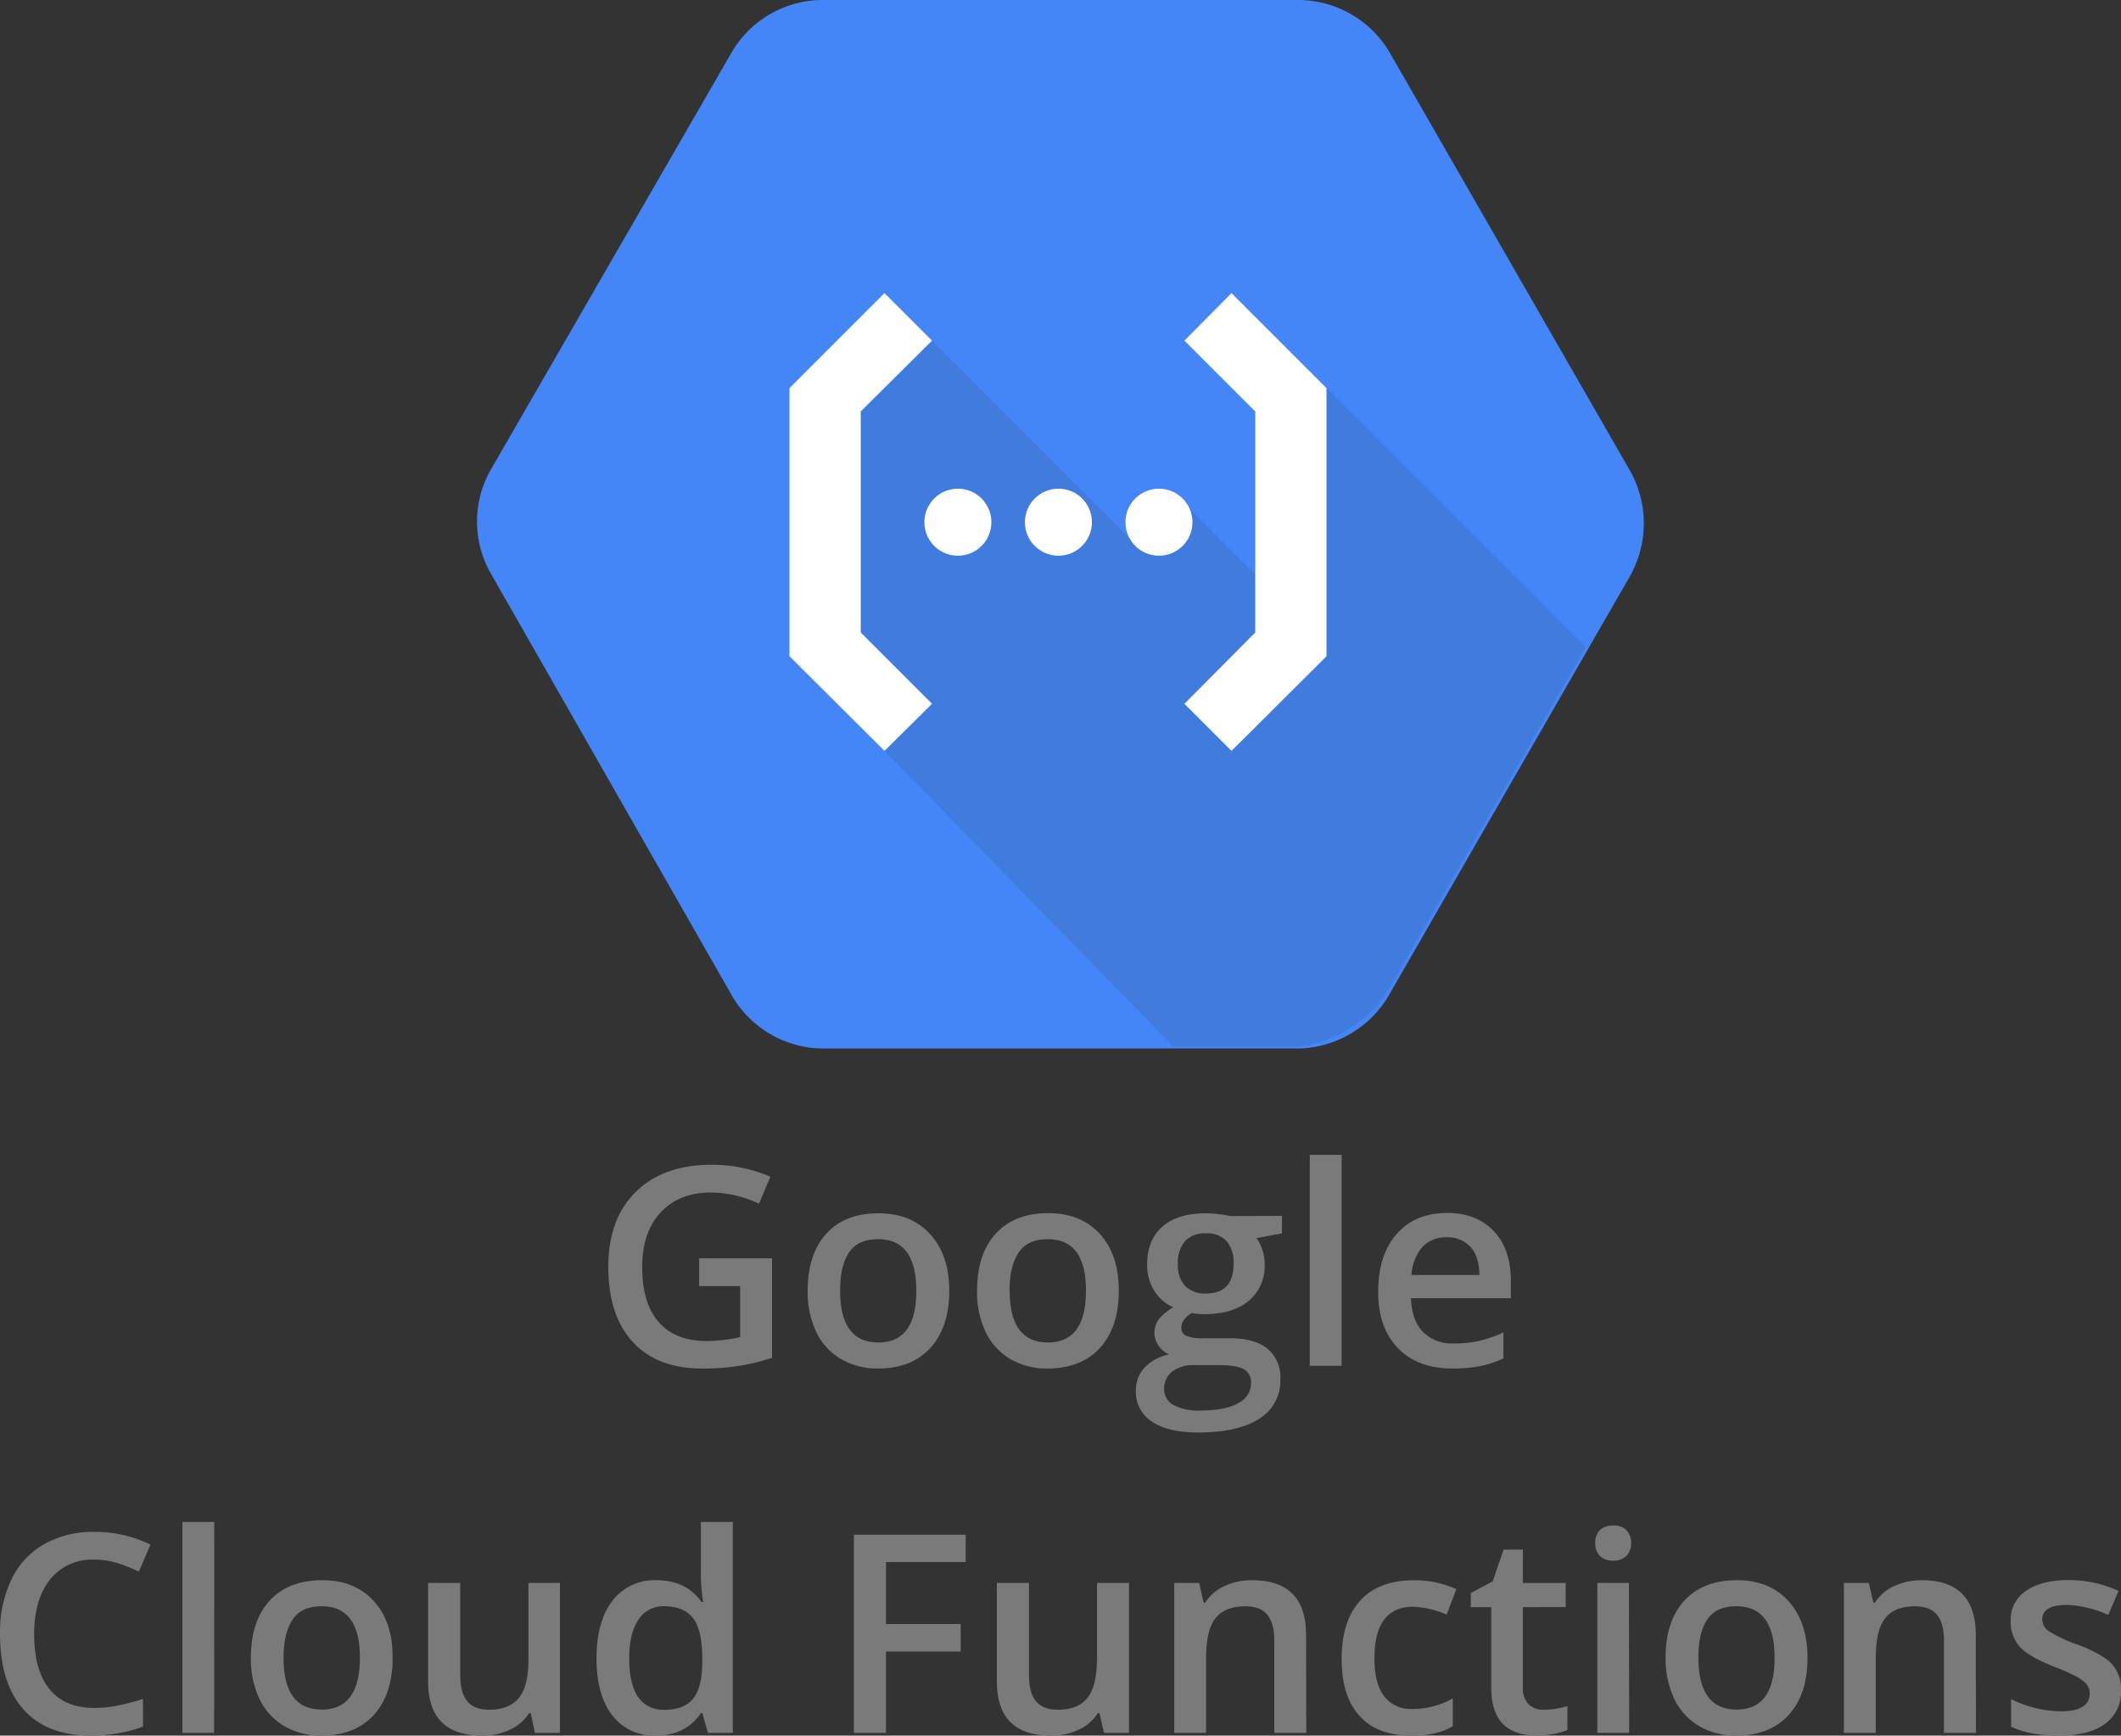 <svg id="layer" xmlns="http://www.w3.org/2000/svg" viewBox="0 0 500 409.1"><rect x="0" y="0" width="500" height="409.1" fill="#333333" stroke="none"/><defs><style>.cls-1{fill:#4485f7;}.cls-2{fill:#407bde;}.cls-3{fill:#fff;}.cls-4{fill:#7a7a7a;}</style></defs><path class="cls-1" d="M384.24,110.92,327.77,12.67A25.08,25.08,0,0,0,306.48,0h-113a24.92,24.92,0,0,0-21.19,12.67l-56.57,98a24.66,24.66,0,0,0,0,24.54l56.47,98.85a25,25,0,0,0,21.19,13.08H306.48a25.29,25.29,0,0,0,21.19-13L384.14,136A25.35,25.35,0,0,0,384.24,110.92Z"/><path class="cls-2" d="M312.71,91.49l-7.7,8.4,1.7,49.8-7.3,10.6-4.2-4.2h3.9v-17.4l-18.6-18.6-14.1,7-46.7-46.8-22.5,12.1-2.8,23.3,7.9,42.7,11.4,11.2-5.2,7.4,68.1,69.7H305c8.7-.3,18.1-6,22.4-13.6l46.4-80.5Z"/><polygon class="cls-3" points="208.51 176.99 219.71 165.89 202.91 149.09 202.91 96.99 219.71 80.29 208.51 69.09 186.11 91.49 186.11 154.69 208.51 176.99"/><circle class="cls-3" cx="225.81" cy="123.09" r="7.9"/><circle class="cls-3" cx="249.51" cy="123.09" r="7.9"/><circle class="cls-3" cx="273.21" cy="123.09" r="7.9"/><polygon class="cls-3" points="290.31 69.09 279.21 80.29 295.91 96.99 295.91 149.09 279.21 165.89 290.31 176.99 312.71 154.69 312.71 91.49 290.31 69.09"/><path class="cls-4" d="M164.82,296.6H182v23.45a48.91,48.91,0,0,1-8.1,1.95,56.5,56.5,0,0,1-8.39.58q-10.61,0-16.36-6.28t-5.75-17.72q0-11.28,6.49-17.65t17.86-6.38a34.63,34.63,0,0,1,13.86,2.82l-2.68,6.35a27.07,27.07,0,0,0-11.37-2.62q-7.48,0-11.83,4.7t-4.34,12.85q0,8.55,3.91,13t11.27,4.45a37.45,37.45,0,0,0,7.92-.92V303.15h-9.68Z"/><path class="cls-4" d="M223.77,304.21q0,8.66-4.44,13.51T207,322.58a16.93,16.93,0,0,1-8.75-2.24,14.71,14.71,0,0,1-5.85-6.42,21.92,21.92,0,0,1-2-9.71q0-8.59,4.4-13.42T207.15,286c5.12,0,9.16,1.65,12.15,4.94S223.77,298.62,223.77,304.21Zm-25.72,0q0,12.23,9,12.23T216,304.21q0-12.12-9-12.11c-3.16,0-5.44,1-6.86,3.13S198.05,300.31,198.05,304.21Z"/><path class="cls-4" d="M263.74,304.21q0,8.66-4.44,13.51t-12.37,4.86a16.93,16.93,0,0,1-8.75-2.24,14.71,14.71,0,0,1-5.85-6.42,21.92,21.92,0,0,1-2-9.71q0-8.59,4.41-13.42c2.93-3.22,7.08-4.83,12.42-4.83,5.12,0,9.16,1.65,12.15,4.94S263.74,298.62,263.74,304.21Zm-25.72,0q0,12.23,9,12.23T256,304.21q0-12.12-9-12.11c-3.16,0-5.44,1-6.86,3.13S238,300.31,238,304.21Z"/><path class="cls-4" d="M302.21,286.6v4.12l-6,1.12a9.81,9.81,0,0,1,1.37,2.75,10.84,10.84,0,0,1,.55,3.45,10.57,10.57,0,0,1-3.77,8.59q-3.78,3.14-10.39,3.13a17,17,0,0,1-3.07-.25c-1.61,1-2.42,2.17-2.42,3.51a1.94,1.94,0,0,0,1.13,1.82,9.74,9.74,0,0,0,4.17.61h6.17c3.89,0,6.86.83,8.88,2.49a8.79,8.79,0,0,1,3,7.19,10.45,10.45,0,0,1-4.95,9.27q-5,3.25-14.31,3.26-7.23,0-11-2.56a8.26,8.26,0,0,1-3.8-7.28,7.76,7.76,0,0,1,2.06-5.48,11.12,11.12,0,0,1,5.77-3.09,5.6,5.6,0,0,1-2.48-2.06,5.34,5.34,0,0,1,.15-6.34,12.8,12.8,0,0,1,3.32-2.71,9.89,9.89,0,0,1-4.46-3.86,11.29,11.29,0,0,1-1.71-6.24q0-5.76,3.63-8.92T284.35,286a24.71,24.71,0,0,1,3.14.21,19.84,19.84,0,0,1,2.48.43Zm-27.77,40.83a4.13,4.13,0,0,0,2.19,3.74,12.07,12.07,0,0,0,6.15,1.31c4.09,0,7.14-.58,9.14-1.76a5.26,5.26,0,0,0,3-4.66,3.52,3.52,0,0,0-1.64-3.28q-1.65-1-6.12-1h-5.69a8,8,0,0,0-5.13,1.52A5,5,0,0,0,274.44,327.43ZM277.67,298a7.11,7.11,0,0,0,1.71,5.11,6.47,6.47,0,0,0,4.9,1.79q6.53,0,6.52-7a7.94,7.94,0,0,0-1.61-5.32,6.16,6.16,0,0,0-4.91-1.86,6.28,6.28,0,0,0-4.93,1.85A7.76,7.76,0,0,0,277.67,298Z"/><path class="cls-4" d="M316.27,321.94h-7.51V272.22h7.51Z"/><path class="cls-4" d="M342.43,322.58q-8.24,0-12.89-4.81t-4.65-13.25q0-8.65,4.32-13.61t11.85-5q7,0,11.05,4.25t4.06,11.69V306H332.62q.17,5.15,2.78,7.91a9.71,9.71,0,0,0,7.39,2.76,26.91,26.91,0,0,0,5.83-.59,30.75,30.75,0,0,0,5.8-2v6.1a23.28,23.28,0,0,1-5.56,1.85A33.51,33.51,0,0,1,342.43,322.58Zm-1.37-30.93a7.52,7.52,0,0,0-5.74,2.27,10.85,10.85,0,0,0-2.57,6.61h16q-.06-4.38-2.11-6.63A7.2,7.2,0,0,0,341.06,291.65Z"/><path class="cls-4" d="M22.17,367.63a12.6,12.6,0,0,0-10.35,4.66Q8.06,377,8.05,385.17q0,8.59,3.63,13t10.49,4.41a27.32,27.32,0,0,0,5.76-.59q2.78-.58,5.78-1.52V407a35,35,0,0,1-12.46,2.08Q11,409.1,5.5,402.89T0,385.1a28.69,28.69,0,0,1,2.67-12.74A19,19,0,0,1,10.38,364a23.35,23.35,0,0,1,11.86-2.91,29.47,29.47,0,0,1,13.23,3l-2.75,6.36a41.93,41.93,0,0,0-5-2A18.19,18.19,0,0,0,22.17,367.63Z"/><path class="cls-4" d="M50.48,408.46H43V358.75h7.51Z"/><path class="cls-4" d="M92.56,390.73q0,8.65-4.44,13.51T75.76,409.1A17,17,0,0,1,67,406.86a14.83,14.83,0,0,1-5.85-6.42,21.92,21.92,0,0,1-2-9.71q0-8.6,4.41-13.42T76,372.48q7.67,0,12.14,4.94T92.56,390.73Zm-25.72,0q0,12.24,9,12.24t9-12.24q0-12.11-9-12.11c-3.15,0-5.44,1-6.85,3.13S66.84,386.83,66.84,390.73Z"/><path class="cls-4" d="M126.11,408.46l-1-4.63h-.39a10.56,10.56,0,0,1-4.46,3.86,14.81,14.81,0,0,1-6.59,1.41q-6.42,0-9.59-3.2t-3.16-9.68v-23.1h7.57v21.79q0,4.06,1.66,6.09t5.21,2q4.72,0,7-2.83t2.22-9.47V373.12H132v35.34Z"/><path class="cls-4" d="M154.64,409.1a12.32,12.32,0,0,1-10.32-4.79q-3.7-4.8-3.7-13.45t3.75-13.54a12.44,12.44,0,0,1,10.4-4.84q7,0,10.61,5.15h.38a45.38,45.38,0,0,1-.54-6V358.75h7.54v49.71h-5.88l-1.31-4.63h-.35Q161.61,409.1,154.64,409.1Zm2-6.07q4.62,0,6.74-2.61c1.4-1.73,2.13-4.55,2.17-8.45v-1.05c0-4.45-.73-7.62-2.17-9.49s-3.72-2.81-6.81-2.81a6.91,6.91,0,0,0-6.1,3.21q-2.15,3.21-2.14,9.15t2.08,9A7,7,0,0,0,156.66,403Z"/><path class="cls-4" d="M208.86,408.46h-7.57V361.75h26.36v6.45H208.86v14.6h17.61v6.49H208.86Z"/><path class="cls-4" d="M260.24,408.46l-1.05-4.63h-.39a10.56,10.56,0,0,1-4.46,3.86,14.81,14.81,0,0,1-6.59,1.41q-6.42,0-9.59-3.2T235,396.22v-23.1h7.57v21.79q0,4.06,1.66,6.09t5.21,2q4.73,0,6.95-2.83t2.22-9.47V373.12h7.54v35.34Z"/><path class="cls-4" d="M307.94,408.46H300.4V386.73c0-2.72-.55-4.76-1.64-6.1s-2.84-2-5.23-2q-4.75,0-7,2.81c-1.47,1.87-2.21,5-2.21,9.43v17.6h-7.51V373.12h5.88l1.06,4.64h.38a10.41,10.41,0,0,1,4.54-3.9,15.14,15.14,0,0,1,6.52-1.38q12.7,0,12.71,12.94Z"/><path class="cls-4" d="M332.64,409.1q-8,0-12.19-4.68T316.28,391q0-8.91,4.36-13.7t12.61-4.8a23.66,23.66,0,0,1,10.06,2.08l-2.27,6a22.58,22.58,0,0,0-7.86-1.85q-9.17,0-9.17,12.17c0,4,.77,6.94,2.29,8.93a7.9,7.9,0,0,0,6.69,3,19.1,19.1,0,0,0,9.49-2.5v6.55a14.69,14.69,0,0,1-4.3,1.7A25.81,25.81,0,0,1,332.64,409.1Z"/><path class="cls-4" d="M364,403a18.4,18.4,0,0,0,5.5-.86v5.65a15,15,0,0,1-3.21.91,21.73,21.73,0,0,1-4.08.37q-10.67,0-10.67-11.25v-19h-4.82v-3.32l5.17-2.75,2.56-7.48H359v7.86H369.1v5.69H359v18.92a5.3,5.3,0,0,0,1.36,4A5,5,0,0,0,364,403Z"/><path class="cls-4" d="M376.06,363.76a4.15,4.15,0,0,1,1.11-3.1,4.29,4.29,0,0,1,3.14-1.08,4.24,4.24,0,0,1,3.09,1.08,4.19,4.19,0,0,1,1.1,3.1,4.09,4.09,0,0,1-1.1,3,4.17,4.17,0,0,1-3.09,1.1,4.22,4.22,0,0,1-3.14-1.1A4.05,4.05,0,0,1,376.06,363.76Zm8,44.7h-7.51V373.12H384Z"/><path class="cls-4" d="M426.1,390.73q0,8.65-4.44,13.51t-12.37,4.86a16.93,16.93,0,0,1-8.75-2.24,14.71,14.71,0,0,1-5.85-6.42,21.92,21.92,0,0,1-2.05-9.71q0-8.6,4.41-13.42t12.43-4.83q7.68,0,12.14,4.94T426.1,390.73Zm-25.72,0q0,12.24,9,12.24t8.95-12.24q0-12.11-9-12.11c-3.16,0-5.44,1-6.86,3.13S400.38,386.83,400.38,390.73Z"/><path class="cls-4" d="M465.81,408.46h-7.54V386.73c0-2.72-.55-4.76-1.64-6.1s-2.84-2-5.23-2q-4.75,0-7,2.81c-1.47,1.87-2.21,5-2.21,9.43v17.6h-7.51V373.12h5.88l1.06,4.64H442a10.41,10.41,0,0,1,4.54-3.9,15.14,15.14,0,0,1,6.52-1.38q12.7,0,12.71,12.94Z"/><path class="cls-4" d="M500,398.4a9.26,9.26,0,0,1-3.77,7.94q-3.76,2.76-10.8,2.76T474.09,407v-6.49a27.8,27.8,0,0,0,11.6,2.88q6.93,0,6.93-4.19a3.3,3.3,0,0,0-.77-2.23,9,9,0,0,0-2.52-1.86,43.14,43.14,0,0,0-4.89-2.17q-6.1-2.37-8.26-4.73A8.72,8.72,0,0,1,474,382a8.06,8.06,0,0,1,3.66-7.05q3.66-2.5,10-2.51A28.18,28.18,0,0,1,499.42,375L497,380.66a26.37,26.37,0,0,0-9.62-2.36q-5.94,0-5.94,3.39A3.4,3.4,0,0,0,483,384.5a34.25,34.25,0,0,0,6.75,3.16,30.76,30.76,0,0,1,6.36,3.1,8.6,8.6,0,0,1,3.9,7.64Z"/></svg>
